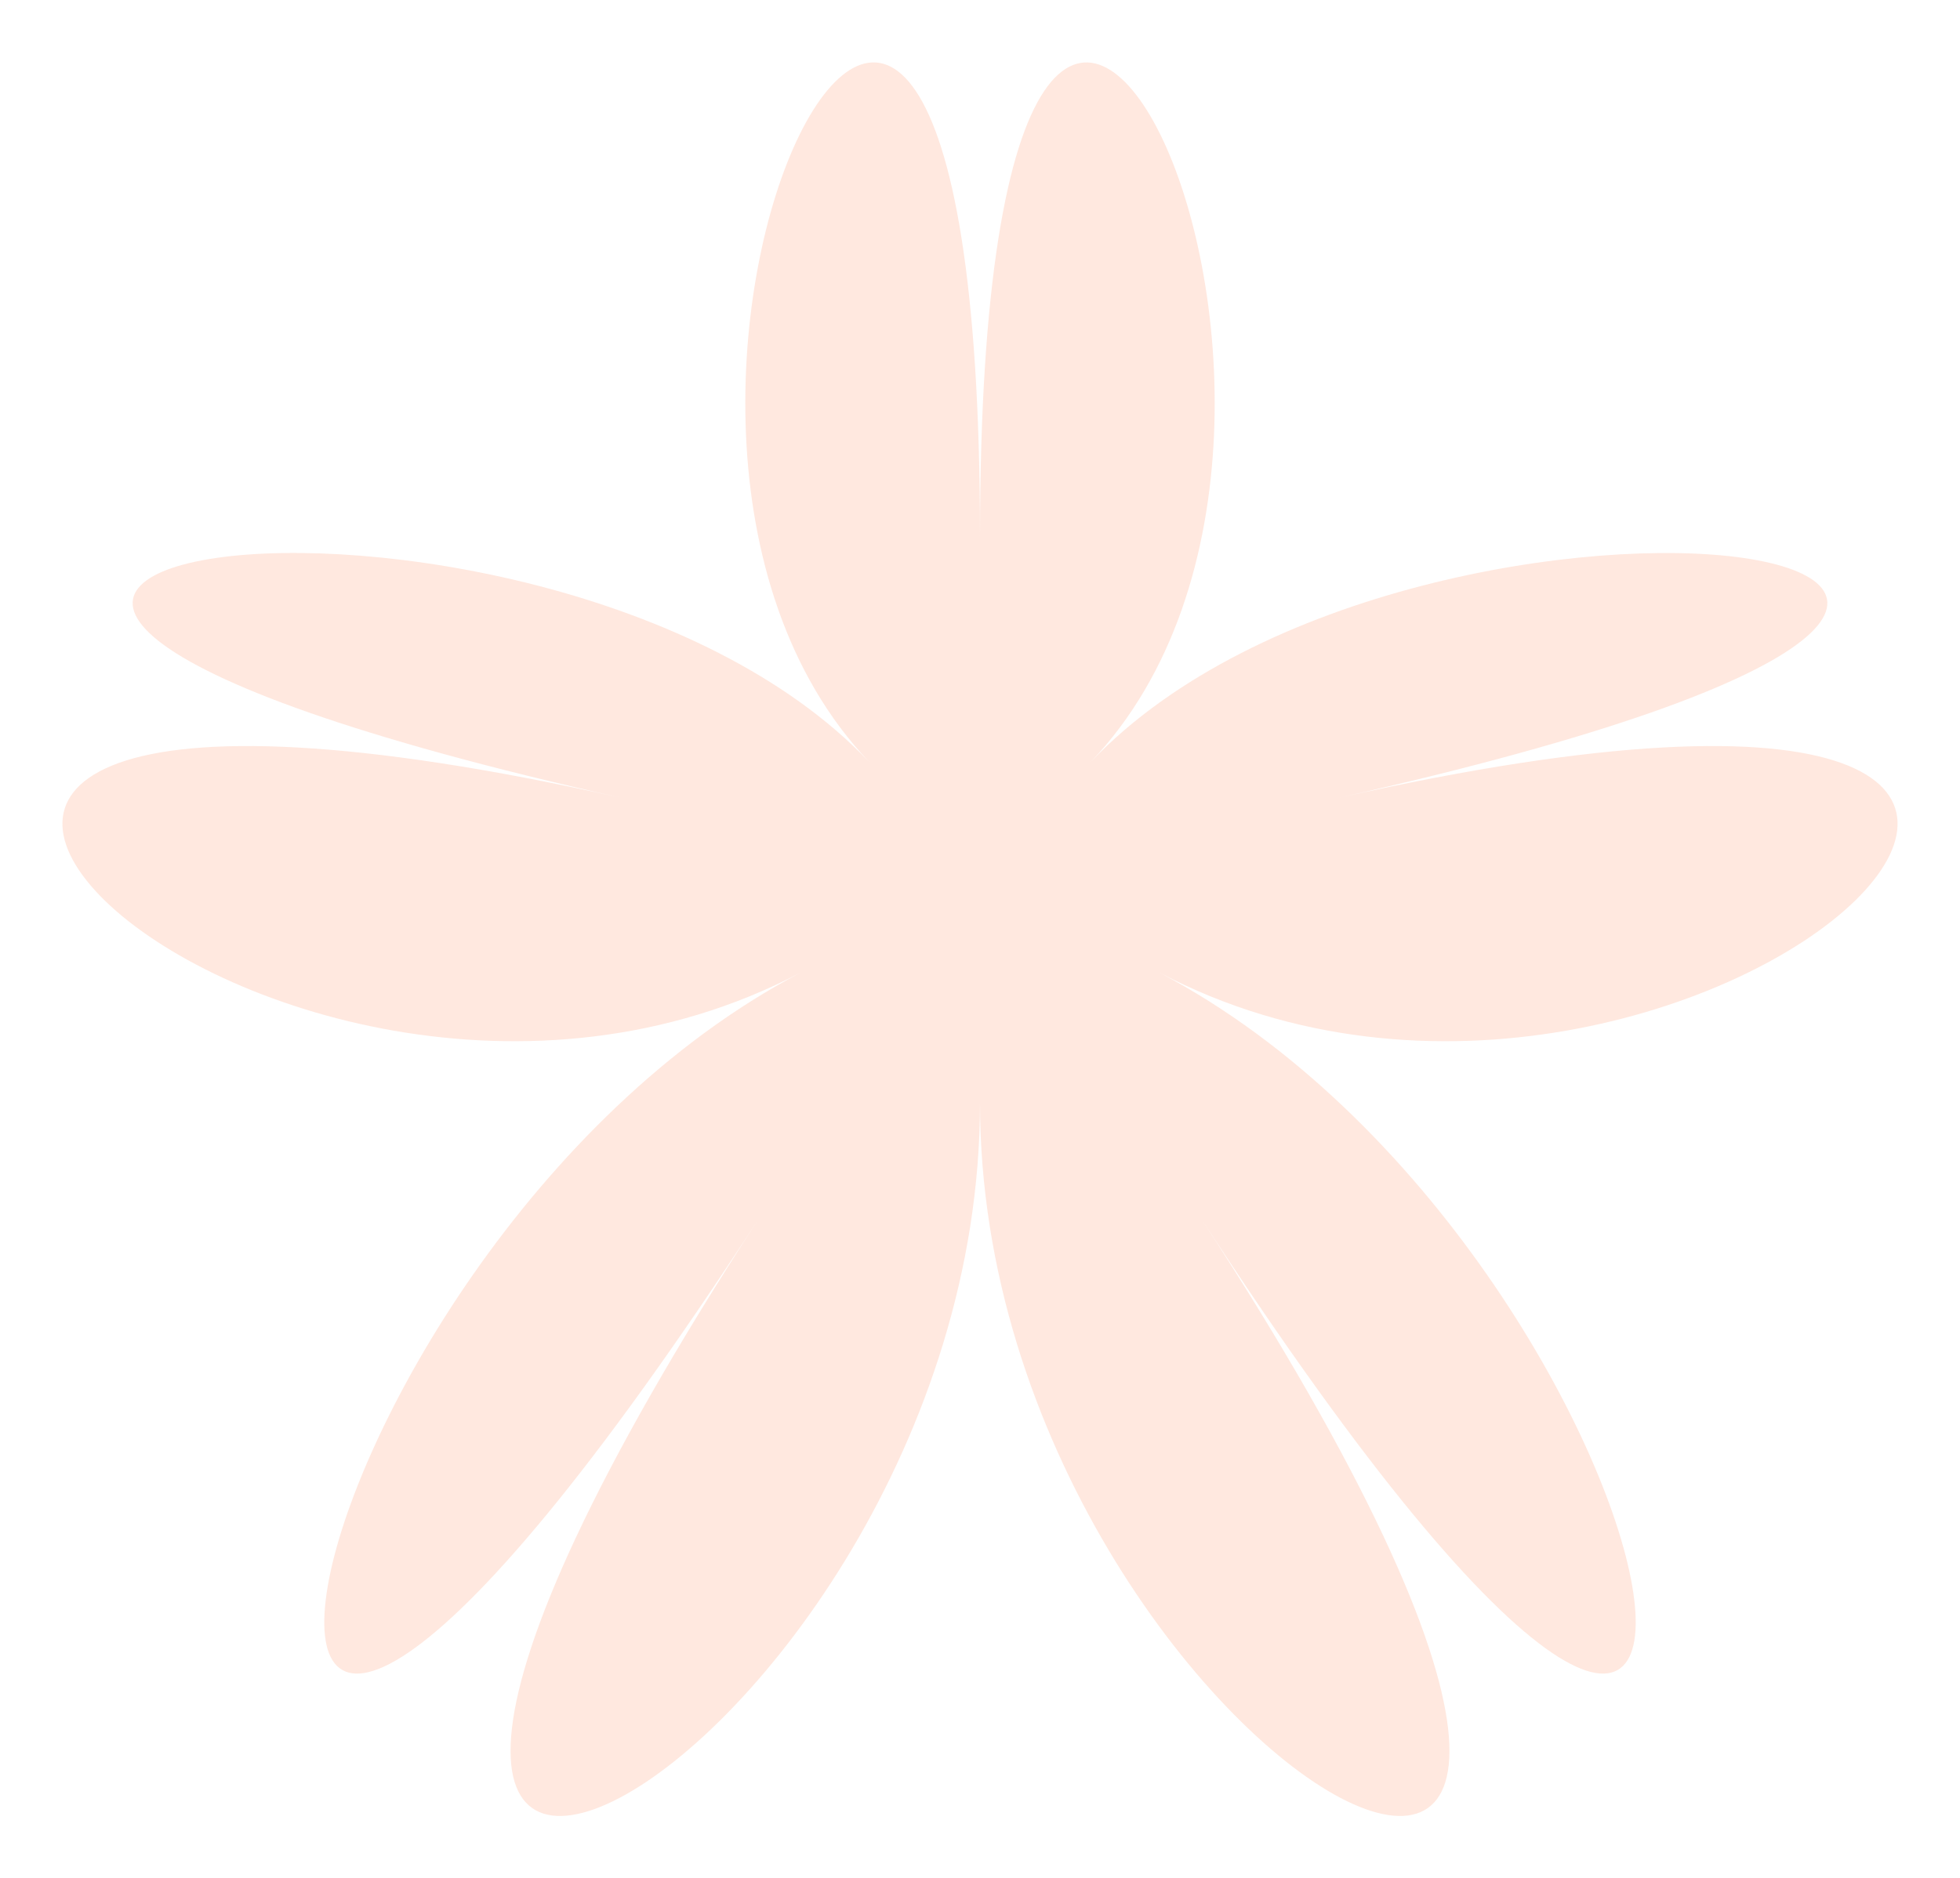 <?xml version="1.0" encoding="UTF-8"?> <svg xmlns="http://www.w3.org/2000/svg" width="628" height="602" viewBox="0 0 628 602" fill="none"><g filter="url(#filter0_f_3098_137)"><path d="M314 172.137C314 -155.972 456.173 132.055 349.543 244.143C456.173 132.055 774.141 178.216 429.026 255.674C774.141 178.216 544.051 402.393 371.513 311.718C544.051 402.393 598.386 718.971 385.087 390.863C598.386 718.971 314 569.507 314 353.487C314 569.507 29.614 718.971 242.913 390.863C29.614 718.971 83.949 402.393 256.487 311.718C83.949 402.393 -146.141 178.216 198.974 255.674C-146.141 178.216 171.827 132.016 278.457 244.143C171.827 132.016 314 -155.972 314 172.137Z" fill="#FDB295" fill-opacity="0.3"></path></g><defs><filter id="filter0_f_3098_137" x="0" y="0" width="628" height="602" filterUnits="userSpaceOnUse" color-interpolation-filters="sRGB"><feFlood flood-opacity="0" result="BackgroundImageFix"></feFlood><feBlend mode="normal" in="SourceGraphic" in2="BackgroundImageFix" result="shape"></feBlend><feGaussianBlur stdDeviation="10" result="effect1_foregroundBlur_3098_137"></feGaussianBlur></filter></defs></svg> 